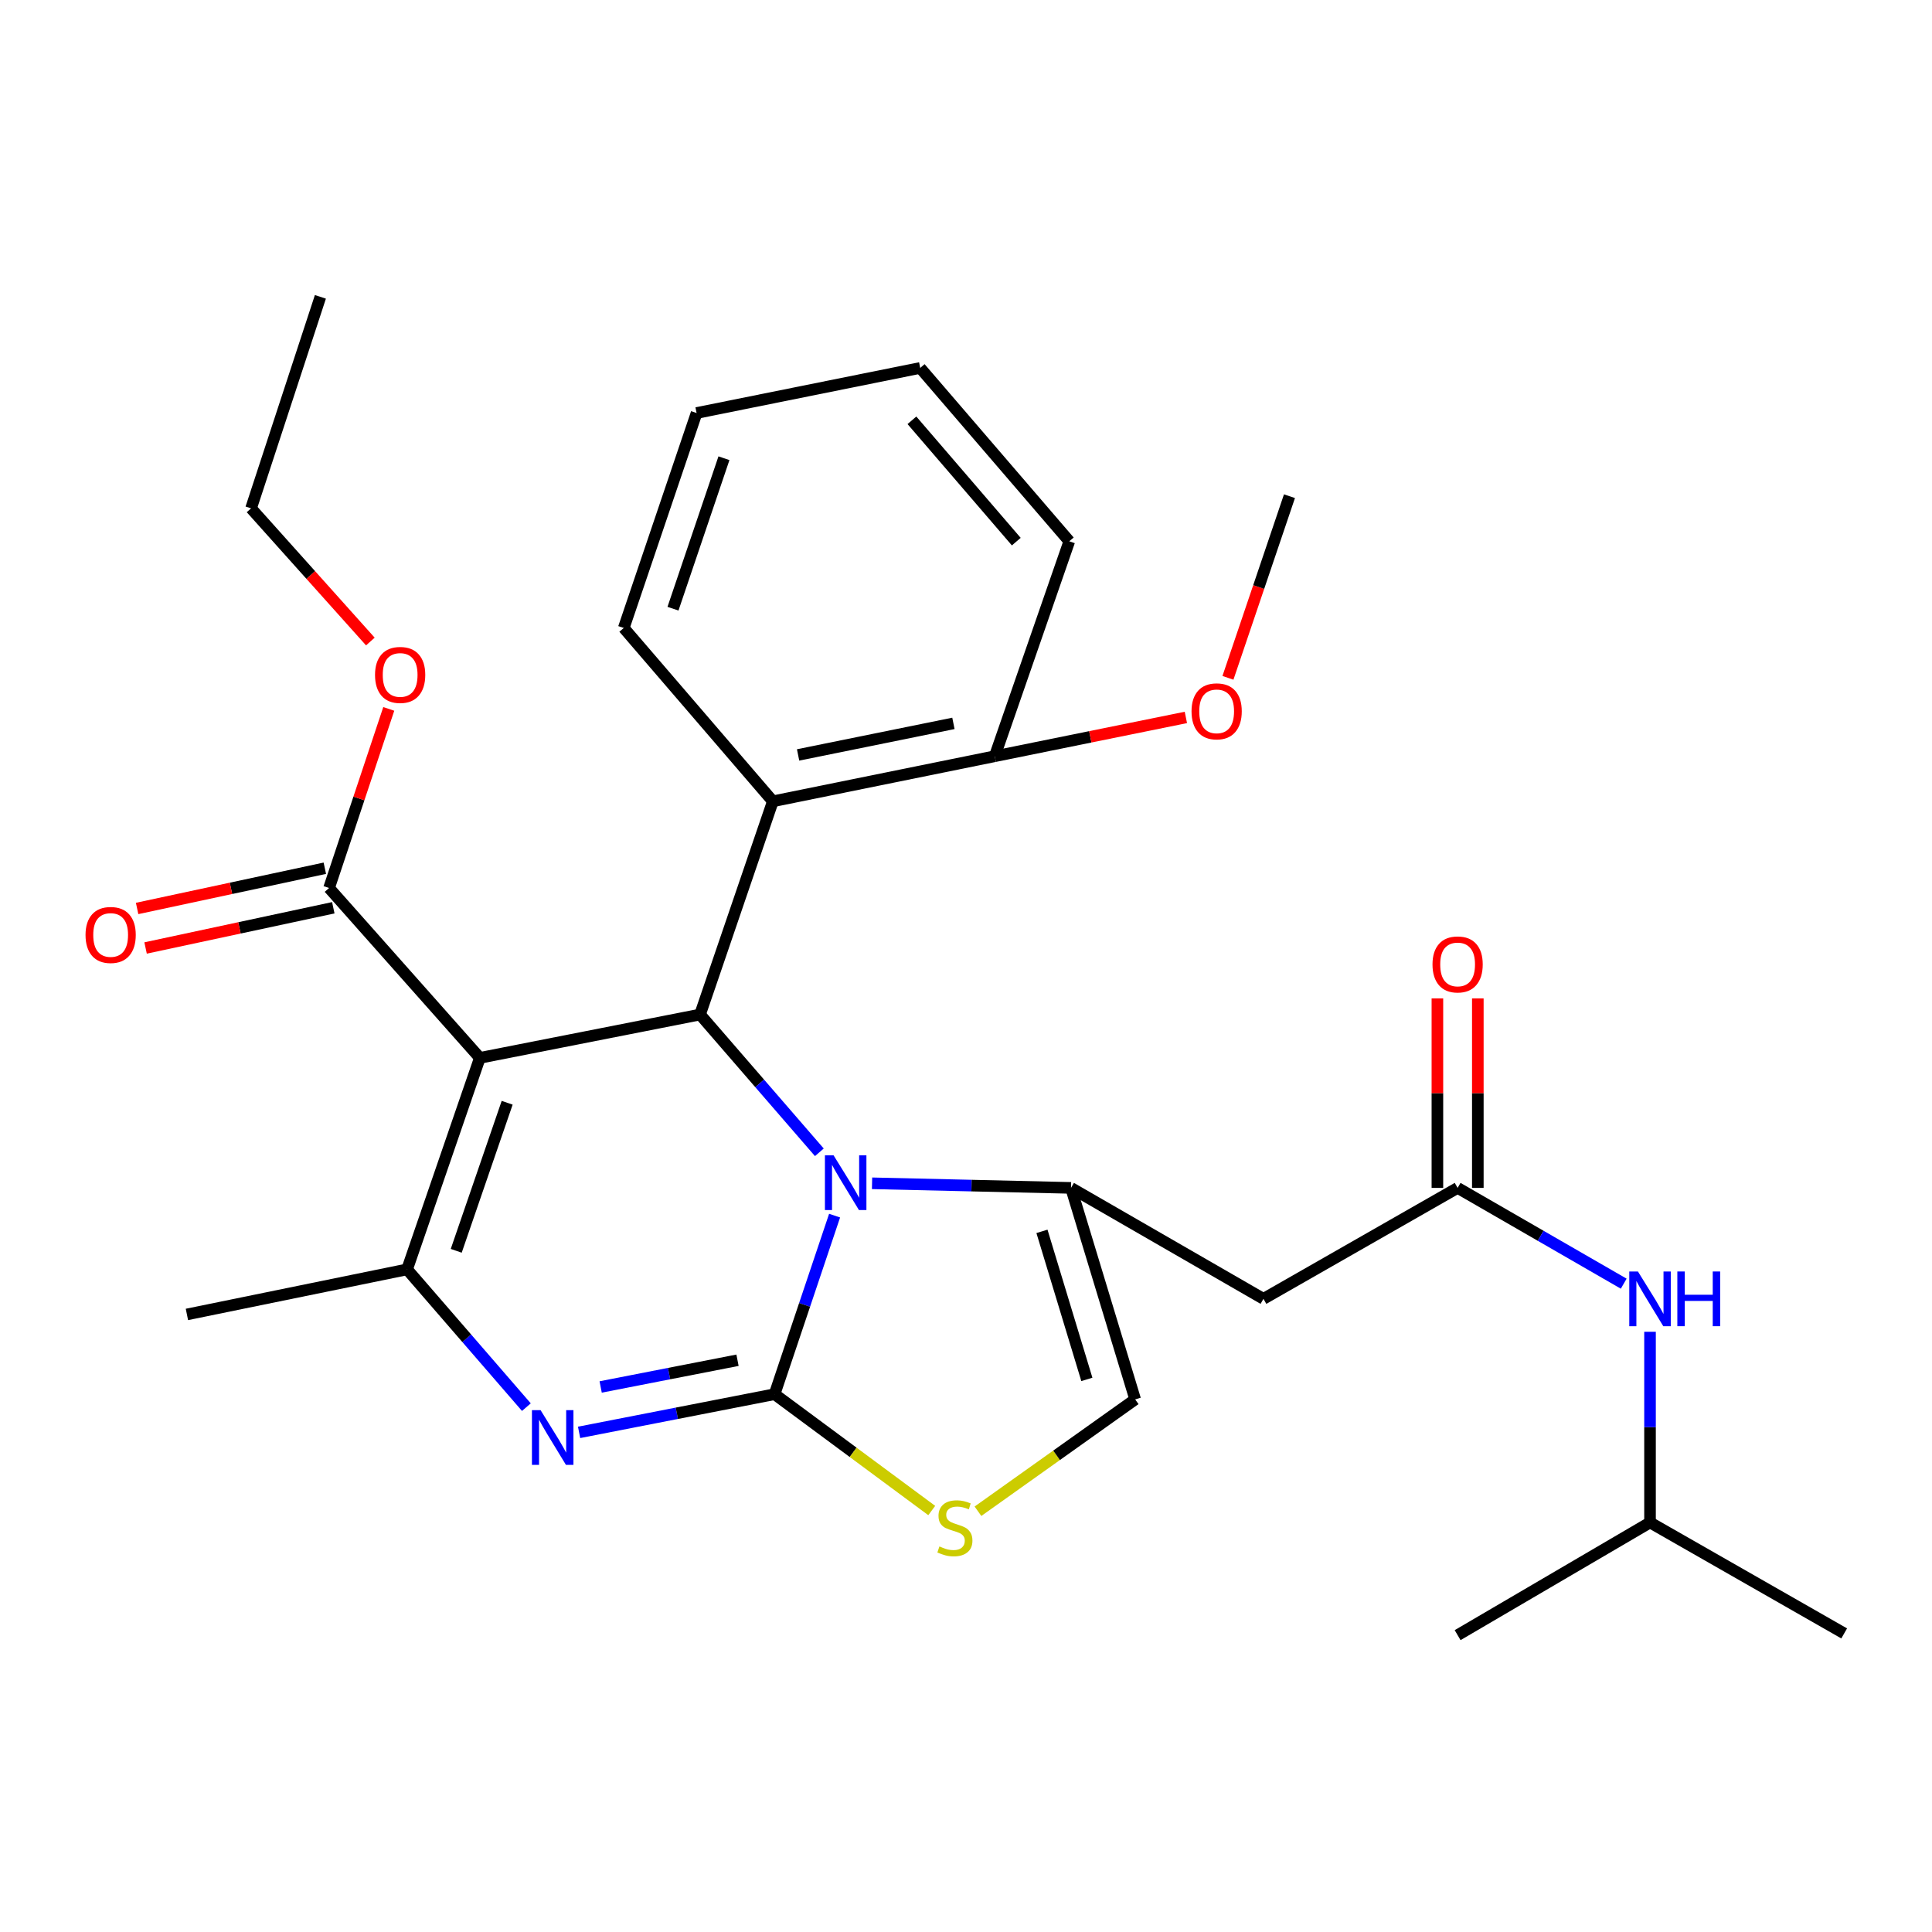 <?xml version='1.0' encoding='iso-8859-1'?>
<svg version='1.1' baseProfile='full'
              xmlns='http://www.w3.org/2000/svg'
                      xmlns:rdkit='http://www.rdkit.org/xml'
                      xmlns:xlink='http://www.w3.org/1999/xlink'
                  xml:space='preserve'
width='1000px' height='1000px' viewBox='0 0 1000 1000'>
<!-- END OF HEADER -->
<rect style='opacity:1.0;fill:#FFFFFF;stroke:none' width='1000' height='1000' x='0' y='0'> </rect>
<path class='bond-0' d='M 854.049,788.029 L 954.545,845.455' style='fill:none;fill-rule:evenodd;stroke:#000000;stroke-width:6px;stroke-linecap:butt;stroke-linejoin:miter;stroke-opacity:1' />
<path class='bond-1' d='M 854.049,788.029 L 754.459,846.35' style='fill:none;fill-rule:evenodd;stroke:#000000;stroke-width:6px;stroke-linecap:butt;stroke-linejoin:miter;stroke-opacity:1' />
<path class='bond-2' d='M 854.049,788.029 L 854.049,738.681' style='fill:none;fill-rule:evenodd;stroke:#000000;stroke-width:6px;stroke-linecap:butt;stroke-linejoin:miter;stroke-opacity:1' />
<path class='bond-2' d='M 854.049,738.681 L 854.049,689.334' style='fill:none;fill-rule:evenodd;stroke:#0000FF;stroke-width:6px;stroke-linecap:butt;stroke-linejoin:miter;stroke-opacity:1' />
<path class='bond-3' d='M 754.459,614.853 L 797.447,639.642' style='fill:none;fill-rule:evenodd;stroke:#000000;stroke-width:6px;stroke-linecap:butt;stroke-linejoin:miter;stroke-opacity:1' />
<path class='bond-3' d='M 797.447,639.642 L 840.435,664.43' style='fill:none;fill-rule:evenodd;stroke:#0000FF;stroke-width:6px;stroke-linecap:butt;stroke-linejoin:miter;stroke-opacity:1' />
<path class='bond-4' d='M 764.921,614.853 L 764.921,565.806' style='fill:none;fill-rule:evenodd;stroke:#000000;stroke-width:6px;stroke-linecap:butt;stroke-linejoin:miter;stroke-opacity:1' />
<path class='bond-4' d='M 764.921,565.806 L 764.921,516.759' style='fill:none;fill-rule:evenodd;stroke:#FF0000;stroke-width:6px;stroke-linecap:butt;stroke-linejoin:miter;stroke-opacity:1' />
<path class='bond-4' d='M 743.996,614.853 L 743.996,565.806' style='fill:none;fill-rule:evenodd;stroke:#000000;stroke-width:6px;stroke-linecap:butt;stroke-linejoin:miter;stroke-opacity:1' />
<path class='bond-4' d='M 743.996,565.806 L 743.996,516.759' style='fill:none;fill-rule:evenodd;stroke:#FF0000;stroke-width:6px;stroke-linecap:butt;stroke-linejoin:miter;stroke-opacity:1' />
<path class='bond-5' d='M 754.459,614.853 L 653.962,672.28' style='fill:none;fill-rule:evenodd;stroke:#000000;stroke-width:6px;stroke-linecap:butt;stroke-linejoin:miter;stroke-opacity:1' />
<path class='bond-6' d='M 299.736,741.394 L 350.33,731.511' style='fill:none;fill-rule:evenodd;stroke:#0000FF;stroke-width:6px;stroke-linecap:butt;stroke-linejoin:miter;stroke-opacity:1' />
<path class='bond-6' d='M 350.33,731.511 L 400.924,721.628' style='fill:none;fill-rule:evenodd;stroke:#000000;stroke-width:6px;stroke-linecap:butt;stroke-linejoin:miter;stroke-opacity:1' />
<path class='bond-6' d='M 310.903,717.892 L 346.319,710.974' style='fill:none;fill-rule:evenodd;stroke:#0000FF;stroke-width:6px;stroke-linecap:butt;stroke-linejoin:miter;stroke-opacity:1' />
<path class='bond-6' d='M 346.319,710.974 L 381.734,704.056' style='fill:none;fill-rule:evenodd;stroke:#000000;stroke-width:6px;stroke-linecap:butt;stroke-linejoin:miter;stroke-opacity:1' />
<path class='bond-7' d='M 272.453,728.336 L 241.58,692.682' style='fill:none;fill-rule:evenodd;stroke:#0000FF;stroke-width:6px;stroke-linecap:butt;stroke-linejoin:miter;stroke-opacity:1' />
<path class='bond-7' d='M 241.58,692.682 L 210.707,657.028' style='fill:none;fill-rule:evenodd;stroke:#000000;stroke-width:6px;stroke-linecap:butt;stroke-linejoin:miter;stroke-opacity:1' />
<path class='bond-8' d='M 362.341,525.121 L 393.22,560.776' style='fill:none;fill-rule:evenodd;stroke:#000000;stroke-width:6px;stroke-linecap:butt;stroke-linejoin:miter;stroke-opacity:1' />
<path class='bond-8' d='M 393.22,560.776 L 424.098,596.431' style='fill:none;fill-rule:evenodd;stroke:#0000FF;stroke-width:6px;stroke-linecap:butt;stroke-linejoin:miter;stroke-opacity:1' />
<path class='bond-9' d='M 362.341,525.121 L 248.371,547.557' style='fill:none;fill-rule:evenodd;stroke:#000000;stroke-width:6px;stroke-linecap:butt;stroke-linejoin:miter;stroke-opacity:1' />
<path class='bond-10' d='M 362.341,525.121 L 400.029,414.755' style='fill:none;fill-rule:evenodd;stroke:#000000;stroke-width:6px;stroke-linecap:butt;stroke-linejoin:miter;stroke-opacity:1' />
<path class='bond-11' d='M 248.371,547.557 L 170.322,459.627' style='fill:none;fill-rule:evenodd;stroke:#000000;stroke-width:6px;stroke-linecap:butt;stroke-linejoin:miter;stroke-opacity:1' />
<path class='bond-12' d='M 248.371,547.557 L 210.707,657.028' style='fill:none;fill-rule:evenodd;stroke:#000000;stroke-width:6px;stroke-linecap:butt;stroke-linejoin:miter;stroke-opacity:1' />
<path class='bond-12' d='M 262.508,570.786 L 236.143,647.415' style='fill:none;fill-rule:evenodd;stroke:#000000;stroke-width:6px;stroke-linecap:butt;stroke-linejoin:miter;stroke-opacity:1' />
<path class='bond-13' d='M 210.707,657.028 L 96.749,680.348' style='fill:none;fill-rule:evenodd;stroke:#000000;stroke-width:6px;stroke-linecap:butt;stroke-linejoin:miter;stroke-opacity:1' />
<path class='bond-14' d='M 431.987,629.204 L 416.456,675.416' style='fill:none;fill-rule:evenodd;stroke:#0000FF;stroke-width:6px;stroke-linecap:butt;stroke-linejoin:miter;stroke-opacity:1' />
<path class='bond-14' d='M 416.456,675.416 L 400.924,721.628' style='fill:none;fill-rule:evenodd;stroke:#000000;stroke-width:6px;stroke-linecap:butt;stroke-linejoin:miter;stroke-opacity:1' />
<path class='bond-15' d='M 451.374,612.472 L 502.867,613.663' style='fill:none;fill-rule:evenodd;stroke:#0000FF;stroke-width:6px;stroke-linecap:butt;stroke-linejoin:miter;stroke-opacity:1' />
<path class='bond-15' d='M 502.867,613.663 L 554.36,614.853' style='fill:none;fill-rule:evenodd;stroke:#000000;stroke-width:6px;stroke-linecap:butt;stroke-linejoin:miter;stroke-opacity:1' />
<path class='bond-16' d='M 400.924,721.628 L 441.595,751.735' style='fill:none;fill-rule:evenodd;stroke:#000000;stroke-width:6px;stroke-linecap:butt;stroke-linejoin:miter;stroke-opacity:1' />
<path class='bond-16' d='M 441.595,751.735 L 482.266,781.843' style='fill:none;fill-rule:evenodd;stroke:#CCCC00;stroke-width:6px;stroke-linecap:butt;stroke-linejoin:miter;stroke-opacity:1' />
<path class='bond-17' d='M 506.191,782.217 L 546.876,753.271' style='fill:none;fill-rule:evenodd;stroke:#CCCC00;stroke-width:6px;stroke-linecap:butt;stroke-linejoin:miter;stroke-opacity:1' />
<path class='bond-17' d='M 546.876,753.271 L 587.561,724.324' style='fill:none;fill-rule:evenodd;stroke:#000000;stroke-width:6px;stroke-linecap:butt;stroke-linejoin:miter;stroke-opacity:1' />
<path class='bond-18' d='M 587.561,724.324 L 554.36,614.853' style='fill:none;fill-rule:evenodd;stroke:#000000;stroke-width:6px;stroke-linecap:butt;stroke-linejoin:miter;stroke-opacity:1' />
<path class='bond-18' d='M 562.557,713.977 L 539.316,637.347' style='fill:none;fill-rule:evenodd;stroke:#000000;stroke-width:6px;stroke-linecap:butt;stroke-linejoin:miter;stroke-opacity:1' />
<path class='bond-19' d='M 554.36,614.853 L 653.962,672.28' style='fill:none;fill-rule:evenodd;stroke:#000000;stroke-width:6px;stroke-linecap:butt;stroke-linejoin:miter;stroke-opacity:1' />
<path class='bond-20' d='M 170.322,459.627 L 185.774,413.278' style='fill:none;fill-rule:evenodd;stroke:#000000;stroke-width:6px;stroke-linecap:butt;stroke-linejoin:miter;stroke-opacity:1' />
<path class='bond-20' d='M 185.774,413.278 L 201.225,366.929' style='fill:none;fill-rule:evenodd;stroke:#FF0000;stroke-width:6px;stroke-linecap:butt;stroke-linejoin:miter;stroke-opacity:1' />
<path class='bond-21' d='M 168.13,449.397 L 119.55,459.807' style='fill:none;fill-rule:evenodd;stroke:#000000;stroke-width:6px;stroke-linecap:butt;stroke-linejoin:miter;stroke-opacity:1' />
<path class='bond-21' d='M 119.55,459.807 L 70.969,470.218' style='fill:none;fill-rule:evenodd;stroke:#FF0000;stroke-width:6px;stroke-linecap:butt;stroke-linejoin:miter;stroke-opacity:1' />
<path class='bond-21' d='M 172.515,469.857 L 123.934,480.268' style='fill:none;fill-rule:evenodd;stroke:#000000;stroke-width:6px;stroke-linecap:butt;stroke-linejoin:miter;stroke-opacity:1' />
<path class='bond-21' d='M 123.934,480.268 L 75.353,490.678' style='fill:none;fill-rule:evenodd;stroke:#FF0000;stroke-width:6px;stroke-linecap:butt;stroke-linejoin:miter;stroke-opacity:1' />
<path class='bond-22' d='M 191.697,332.05 L 160.823,297.585' style='fill:none;fill-rule:evenodd;stroke:#FF0000;stroke-width:6px;stroke-linecap:butt;stroke-linejoin:miter;stroke-opacity:1' />
<path class='bond-22' d='M 160.823,297.585 L 129.949,263.121' style='fill:none;fill-rule:evenodd;stroke:#000000;stroke-width:6px;stroke-linecap:butt;stroke-linejoin:miter;stroke-opacity:1' />
<path class='bond-23' d='M 400.029,414.755 L 514.882,391.424' style='fill:none;fill-rule:evenodd;stroke:#000000;stroke-width:6px;stroke-linecap:butt;stroke-linejoin:miter;stroke-opacity:1' />
<path class='bond-23' d='M 413.092,390.75 L 493.489,374.418' style='fill:none;fill-rule:evenodd;stroke:#000000;stroke-width:6px;stroke-linecap:butt;stroke-linejoin:miter;stroke-opacity:1' />
<path class='bond-24' d='M 400.029,414.755 L 322.863,325.035' style='fill:none;fill-rule:evenodd;stroke:#000000;stroke-width:6px;stroke-linecap:butt;stroke-linejoin:miter;stroke-opacity:1' />
<path class='bond-25' d='M 129.949,263.121 L 165.835,153.65' style='fill:none;fill-rule:evenodd;stroke:#000000;stroke-width:6px;stroke-linecap:butt;stroke-linejoin:miter;stroke-opacity:1' />
<path class='bond-26' d='M 514.882,391.424 L 553.465,280.163' style='fill:none;fill-rule:evenodd;stroke:#000000;stroke-width:6px;stroke-linecap:butt;stroke-linejoin:miter;stroke-opacity:1' />
<path class='bond-27' d='M 514.882,391.424 L 564.344,381.381' style='fill:none;fill-rule:evenodd;stroke:#000000;stroke-width:6px;stroke-linecap:butt;stroke-linejoin:miter;stroke-opacity:1' />
<path class='bond-27' d='M 564.344,381.381 L 613.806,371.339' style='fill:none;fill-rule:evenodd;stroke:#FF0000;stroke-width:6px;stroke-linecap:butt;stroke-linejoin:miter;stroke-opacity:1' />
<path class='bond-28' d='M 322.863,325.035 L 360.551,213.773' style='fill:none;fill-rule:evenodd;stroke:#000000;stroke-width:6px;stroke-linecap:butt;stroke-linejoin:miter;stroke-opacity:1' />
<path class='bond-28' d='M 348.335,315.059 L 374.717,237.176' style='fill:none;fill-rule:evenodd;stroke:#000000;stroke-width:6px;stroke-linecap:butt;stroke-linejoin:miter;stroke-opacity:1' />
<path class='bond-29' d='M 553.465,280.163 L 476.3,190.442' style='fill:none;fill-rule:evenodd;stroke:#000000;stroke-width:6px;stroke-linecap:butt;stroke-linejoin:miter;stroke-opacity:1' />
<path class='bond-29' d='M 526.026,280.349 L 472.01,217.545' style='fill:none;fill-rule:evenodd;stroke:#000000;stroke-width:6px;stroke-linecap:butt;stroke-linejoin:miter;stroke-opacity:1' />
<path class='bond-30' d='M 360.551,213.773 L 476.3,190.442' style='fill:none;fill-rule:evenodd;stroke:#000000;stroke-width:6px;stroke-linecap:butt;stroke-linejoin:miter;stroke-opacity:1' />
<path class='bond-31' d='M 635.581,350.848 L 651.502,303.84' style='fill:none;fill-rule:evenodd;stroke:#FF0000;stroke-width:6px;stroke-linecap:butt;stroke-linejoin:miter;stroke-opacity:1' />
<path class='bond-31' d='M 651.502,303.84 L 667.424,256.832' style='fill:none;fill-rule:evenodd;stroke:#000000;stroke-width:6px;stroke-linecap:butt;stroke-linejoin:miter;stroke-opacity:1' />
<path  class='atom-2' d='M 847.789 658.12
L 857.069 673.12
Q 857.989 674.6, 859.469 677.28
Q 860.949 679.96, 861.029 680.12
L 861.029 658.12
L 864.789 658.12
L 864.789 686.44
L 860.909 686.44
L 850.949 670.04
Q 849.789 668.12, 848.549 665.92
Q 847.349 663.72, 846.989 663.04
L 846.989 686.44
L 843.309 686.44
L 843.309 658.12
L 847.789 658.12
' fill='#0000FF'/>
<path  class='atom-2' d='M 868.189 658.12
L 872.029 658.12
L 872.029 670.16
L 886.509 670.16
L 886.509 658.12
L 890.349 658.12
L 890.349 686.44
L 886.509 686.44
L 886.509 673.36
L 872.029 673.36
L 872.029 686.44
L 868.189 686.44
L 868.189 658.12
' fill='#0000FF'/>
<path  class='atom-3' d='M 741.459 499.185
Q 741.459 492.385, 744.819 488.585
Q 748.179 484.785, 754.459 484.785
Q 760.739 484.785, 764.099 488.585
Q 767.459 492.385, 767.459 499.185
Q 767.459 506.065, 764.059 509.985
Q 760.659 513.865, 754.459 513.865
Q 748.219 513.865, 744.819 509.985
Q 741.459 506.105, 741.459 499.185
M 754.459 510.665
Q 758.779 510.665, 761.099 507.785
Q 763.459 504.865, 763.459 499.185
Q 763.459 493.625, 761.099 490.825
Q 758.779 487.985, 754.459 487.985
Q 750.139 487.985, 747.779 490.785
Q 745.459 493.585, 745.459 499.185
Q 745.459 504.905, 747.779 507.785
Q 750.139 510.665, 754.459 510.665
' fill='#FF0000'/>
<path  class='atom-5' d='M 279.811 729.903
L 289.091 744.903
Q 290.011 746.383, 291.491 749.063
Q 292.971 751.743, 293.051 751.903
L 293.051 729.903
L 296.811 729.903
L 296.811 758.223
L 292.931 758.223
L 282.971 741.823
Q 281.811 739.903, 280.571 737.703
Q 279.371 735.503, 279.011 734.823
L 279.011 758.223
L 275.331 758.223
L 275.331 729.903
L 279.811 729.903
' fill='#0000FF'/>
<path  class='atom-9' d='M 431.457 597.996
L 440.737 612.996
Q 441.657 614.476, 443.137 617.156
Q 444.617 619.836, 444.697 619.996
L 444.697 597.996
L 448.457 597.996
L 448.457 626.316
L 444.577 626.316
L 434.617 609.916
Q 433.457 607.996, 432.217 605.796
Q 431.017 603.596, 430.657 602.916
L 430.657 626.316
L 426.977 626.316
L 426.977 597.996
L 431.457 597.996
' fill='#0000FF'/>
<path  class='atom-11' d='M 486.248 800.434
Q 486.568 800.554, 487.888 801.114
Q 489.208 801.674, 490.648 802.034
Q 492.128 802.354, 493.568 802.354
Q 496.248 802.354, 497.808 801.074
Q 499.368 799.754, 499.368 797.474
Q 499.368 795.914, 498.568 794.954
Q 497.808 793.994, 496.608 793.474
Q 495.408 792.954, 493.408 792.354
Q 490.888 791.594, 489.368 790.874
Q 487.888 790.154, 486.808 788.634
Q 485.768 787.114, 485.768 784.554
Q 485.768 780.994, 488.168 778.794
Q 490.608 776.594, 495.408 776.594
Q 498.688 776.594, 502.408 778.154
L 501.488 781.234
Q 498.088 779.834, 495.528 779.834
Q 492.768 779.834, 491.248 780.994
Q 489.728 782.114, 489.768 784.074
Q 489.768 785.594, 490.528 786.514
Q 491.328 787.434, 492.448 787.954
Q 493.608 788.474, 495.528 789.074
Q 498.088 789.874, 499.608 790.674
Q 501.128 791.474, 502.208 793.114
Q 503.328 794.714, 503.328 797.474
Q 503.328 801.394, 500.688 803.514
Q 498.088 805.594, 493.728 805.594
Q 491.208 805.594, 489.288 805.034
Q 487.408 804.514, 485.168 803.594
L 486.248 800.434
' fill='#CCCC00'/>
<path  class='atom-16' d='M 194.115 349.341
Q 194.115 342.541, 197.475 338.741
Q 200.835 334.941, 207.115 334.941
Q 213.395 334.941, 216.755 338.741
Q 220.115 342.541, 220.115 349.341
Q 220.115 356.221, 216.715 360.141
Q 213.315 364.021, 207.115 364.021
Q 200.875 364.021, 197.475 360.141
Q 194.115 356.261, 194.115 349.341
M 207.115 360.821
Q 211.435 360.821, 213.755 357.941
Q 216.115 355.021, 216.115 349.341
Q 216.115 343.781, 213.755 340.981
Q 211.435 338.141, 207.115 338.141
Q 202.795 338.141, 200.435 340.941
Q 198.115 343.741, 198.115 349.341
Q 198.115 355.061, 200.435 357.941
Q 202.795 360.821, 207.115 360.821
' fill='#FF0000'/>
<path  class='atom-17' d='M 44.271 483.933
Q 44.271 477.133, 47.631 473.333
Q 50.991 469.533, 57.271 469.533
Q 63.551 469.533, 66.911 473.333
Q 70.271 477.133, 70.271 483.933
Q 70.271 490.813, 66.871 494.733
Q 63.471 498.613, 57.271 498.613
Q 51.031 498.613, 47.631 494.733
Q 44.271 490.853, 44.271 483.933
M 57.271 495.413
Q 61.591 495.413, 63.911 492.533
Q 66.271 489.613, 66.271 483.933
Q 66.271 478.373, 63.911 475.573
Q 61.591 472.733, 57.271 472.733
Q 52.951 472.733, 50.591 475.533
Q 48.271 478.333, 48.271 483.933
Q 48.271 489.653, 50.591 492.533
Q 52.951 495.413, 57.271 495.413
' fill='#FF0000'/>
<path  class='atom-27' d='M 616.736 368.185
Q 616.736 361.385, 620.096 357.585
Q 623.456 353.785, 629.736 353.785
Q 636.016 353.785, 639.376 357.585
Q 642.736 361.385, 642.736 368.185
Q 642.736 375.065, 639.336 378.985
Q 635.936 382.865, 629.736 382.865
Q 623.496 382.865, 620.096 378.985
Q 616.736 375.105, 616.736 368.185
M 629.736 379.665
Q 634.056 379.665, 636.376 376.785
Q 638.736 373.865, 638.736 368.185
Q 638.736 362.625, 636.376 359.825
Q 634.056 356.985, 629.736 356.985
Q 625.416 356.985, 623.056 359.785
Q 620.736 362.585, 620.736 368.185
Q 620.736 373.905, 623.056 376.785
Q 625.416 379.665, 629.736 379.665
' fill='#FF0000'/>
</svg>
